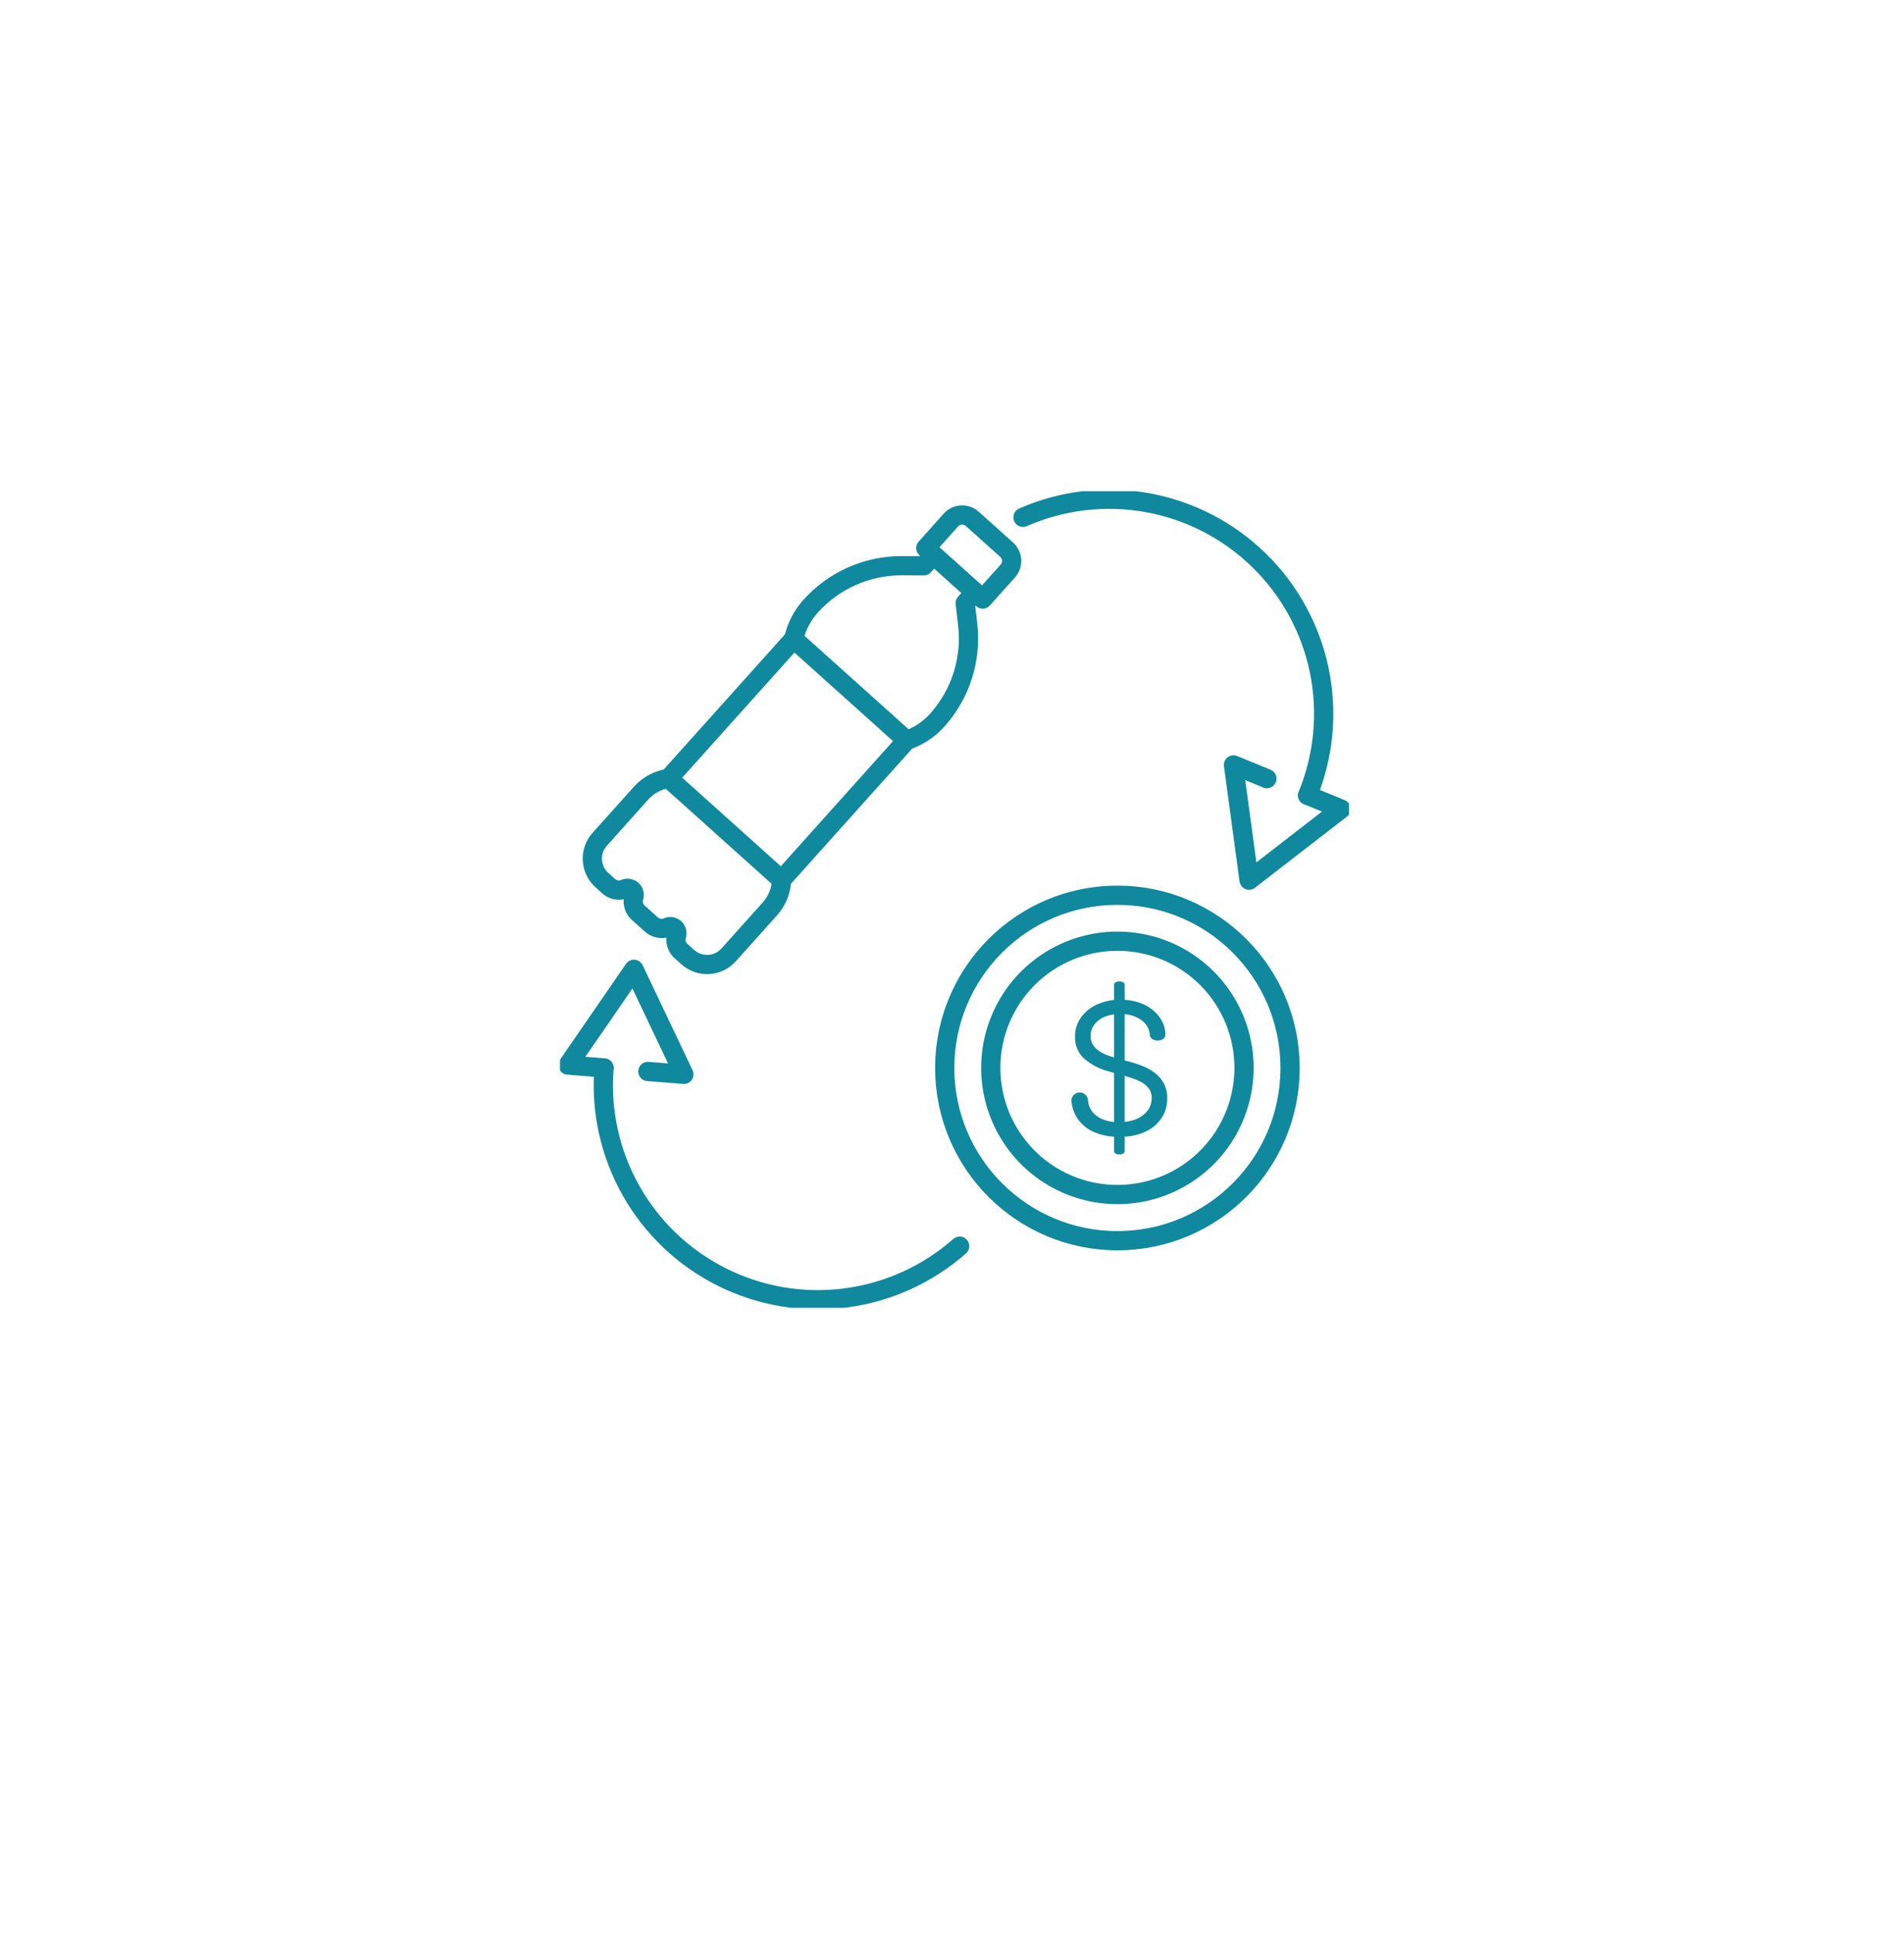 <svg width="68" height="69" viewBox="0 0 68 69" fill="none" xmlns="http://www.w3.org/2000/svg">
<g filter="url(#filter0_d_1200_3424)">
<circle cx="34" cy="32.5" r="24" fill="white"/>
</g>
<g clip-path="url(#clip0_1200_3424)">
<path d="M39.907 44.292C43.313 44.292 46.074 41.531 46.074 38.126C46.074 34.72 43.313 31.959 39.907 31.959C36.501 31.959 33.74 34.72 33.74 38.126C33.74 41.531 36.501 44.292 39.907 44.292Z" stroke="#10899E" stroke-width="0.687" stroke-linecap="round" stroke-linejoin="round"/>
<path d="M44.43 38.125C44.429 39.02 44.163 39.894 43.666 40.637C43.169 41.38 42.462 41.959 41.636 42.301C40.809 42.643 39.9 42.732 39.023 42.557C38.146 42.382 37.34 41.951 36.708 41.319C36.076 40.686 35.646 39.88 35.471 39.003C35.297 38.126 35.387 37.217 35.729 36.391C36.072 35.565 36.651 34.858 37.395 34.362C38.139 33.865 39.013 33.6 39.907 33.6C40.502 33.599 41.09 33.716 41.639 33.943C42.188 34.17 42.687 34.504 43.107 34.924C43.527 35.345 43.86 35.844 44.087 36.393C44.314 36.942 44.431 37.531 44.43 38.125V38.125Z" stroke="#10899E" stroke-width="0.687" stroke-linecap="round" stroke-linejoin="round"/>
<path d="M34.724 18.523L35.951 19.623C36.058 19.719 36.122 19.853 36.13 19.996C36.137 20.139 36.088 20.279 35.992 20.386L35.095 21.386L33.065 19.564L33.962 18.564C34.057 18.457 34.191 18.393 34.334 18.385C34.477 18.378 34.618 18.427 34.724 18.523V18.523Z" stroke="#10899E" stroke-width="0.687" stroke-linecap="round" stroke-linejoin="round"/>
<path d="M27.913 31.409L32.379 26.431C32.8 26.288 33.177 26.039 33.474 25.708C33.886 25.248 34.196 24.706 34.384 24.117C34.571 23.528 34.631 22.907 34.56 22.293L34.472 21.53L34.821 21.141L34.08 20.476L33.339 19.811L32.99 20.2L32.223 20.195C31.605 20.191 30.994 20.318 30.429 20.568C29.864 20.818 29.359 21.185 28.946 21.645C28.65 21.976 28.443 22.378 28.346 22.812L23.879 27.789C23.501 27.843 23.153 28.028 22.898 28.312L21.419 29.961C21.328 30.062 21.258 30.18 21.213 30.308C21.168 30.436 21.148 30.572 21.156 30.707C21.163 30.843 21.197 30.975 21.256 31.098C21.314 31.22 21.396 31.33 21.498 31.42L21.765 31.66C21.845 31.723 21.941 31.762 22.041 31.773C22.142 31.785 22.244 31.768 22.336 31.724C22.376 31.71 22.419 31.707 22.461 31.715C22.502 31.724 22.541 31.743 22.572 31.771C22.604 31.799 22.627 31.835 22.64 31.876C22.652 31.916 22.654 31.959 22.644 32.001C22.611 32.096 22.606 32.199 22.628 32.298C22.65 32.397 22.699 32.488 22.77 32.561L23.03 32.794L23.291 33.028C23.371 33.091 23.466 33.13 23.567 33.141C23.668 33.153 23.77 33.136 23.862 33.092C23.902 33.078 23.945 33.075 23.987 33.083C24.028 33.092 24.067 33.111 24.098 33.139C24.13 33.167 24.153 33.204 24.166 33.244C24.178 33.284 24.18 33.328 24.17 33.369C24.137 33.465 24.132 33.568 24.154 33.666C24.176 33.765 24.225 33.856 24.296 33.929L24.563 34.168C24.664 34.259 24.782 34.329 24.91 34.374C25.038 34.419 25.174 34.438 25.309 34.431C25.445 34.424 25.577 34.39 25.7 34.331C25.822 34.273 25.932 34.19 26.022 34.09L27.502 32.44C27.756 32.155 27.902 31.79 27.913 31.409V31.409Z" stroke="#10899E" stroke-width="0.687" stroke-linecap="round" stroke-linejoin="round"/>
<path d="M28.344 22.811L32.378 26.43" stroke="#10899E" stroke-width="0.687" stroke-linecap="round" stroke-linejoin="round"/>
<path d="M23.879 27.789L27.913 31.409" stroke="#10899E" stroke-width="0.687" stroke-linecap="round" stroke-linejoin="round"/>
<path d="M45.246 27.796L44.053 27.307L44.61 31.421L47.894 28.881L46.701 28.392" stroke="#10899E" stroke-width="0.687" stroke-linecap="round" stroke-linejoin="round"/>
<path d="M36.535 18.468C37.933 17.854 39.483 17.673 40.985 17.946C42.487 18.219 43.873 18.935 44.965 20.002C46.058 21.068 46.806 22.437 47.116 23.932C47.425 25.427 47.28 26.98 46.7 28.393" stroke="#10899E" stroke-width="0.687" stroke-linecap="round" stroke-linejoin="round"/>
<path d="M23.138 38.251L24.424 38.353L22.641 34.603L20.285 38.022L21.57 38.125" stroke="#10899E" stroke-width="0.687" stroke-linecap="round" stroke-linejoin="round"/>
<path d="M34.274 44.487C33.129 45.496 31.708 46.14 30.194 46.336C28.68 46.533 27.142 46.272 25.778 45.589C24.413 44.905 23.283 43.83 22.534 42.5C21.784 41.17 21.449 39.647 21.572 38.125" stroke="#10899E" stroke-width="0.687" stroke-linecap="round" stroke-linejoin="round"/>
<path d="M41.551 38.649C41.464 38.5 41.346 38.372 41.204 38.272C41.069 38.176 40.921 38.098 40.766 38.039C40.63 37.987 40.492 37.942 40.352 37.904L40.166 37.856V36.207C40.365 36.221 40.558 36.285 40.728 36.392C40.822 36.451 40.902 36.531 40.961 36.626C41.02 36.721 41.056 36.828 41.066 36.939C41.066 37.213 41.623 37.213 41.623 36.939C41.618 36.707 41.541 36.483 41.402 36.297C41.254 36.102 41.059 35.948 40.835 35.85C40.624 35.757 40.397 35.704 40.167 35.693V35.157C40.167 34.994 39.786 34.994 39.786 35.157V35.698C39.582 35.717 39.383 35.769 39.195 35.852C38.963 35.953 38.761 36.113 38.611 36.316C38.465 36.519 38.389 36.764 38.394 37.013C38.389 37.159 38.415 37.303 38.471 37.438C38.527 37.572 38.612 37.692 38.719 37.791C38.974 38.009 39.275 38.166 39.6 38.248L39.786 38.301V40.053C39.67 40.042 39.555 40.019 39.443 39.982C39.289 39.932 39.15 39.842 39.04 39.723C38.931 39.599 38.867 39.443 38.858 39.278C38.853 39.203 38.82 39.132 38.764 39.08C38.709 39.028 38.636 38.999 38.561 38.999C38.485 38.999 38.412 39.028 38.357 39.08C38.302 39.132 38.268 39.203 38.264 39.278C38.277 39.524 38.361 39.762 38.504 39.963C38.653 40.166 38.855 40.324 39.088 40.422C39.31 40.515 39.546 40.568 39.786 40.579V41.097C39.786 41.251 40.166 41.251 40.166 41.097V40.578C40.42 40.567 40.67 40.508 40.903 40.403C41.14 40.297 41.343 40.126 41.487 39.909C41.621 39.702 41.691 39.46 41.687 39.213C41.694 39.016 41.647 38.821 41.551 38.649ZM39.579 37.683C39.474 37.645 39.373 37.596 39.277 37.537C39.184 37.479 39.103 37.403 39.042 37.312C38.979 37.215 38.947 37.101 38.95 36.986C38.949 36.84 38.995 36.697 39.081 36.58C39.176 36.455 39.303 36.358 39.448 36.299C39.556 36.255 39.67 36.227 39.786 36.215V37.748C39.72 37.728 39.654 37.71 39.579 37.683ZM40.978 39.657C40.868 39.792 40.725 39.895 40.562 39.958C40.435 40.007 40.301 40.038 40.166 40.049V38.409L40.184 38.414C40.343 38.458 40.499 38.512 40.651 38.577C40.783 38.63 40.901 38.713 40.998 38.818C41.089 38.925 41.137 39.063 41.131 39.203C41.134 39.367 41.08 39.528 40.978 39.657Z" fill="#10899E"/>
</g>
<defs>
<filter id="filter0_d_1200_3424" x="0" y="0.5" width="68" height="68" filterUnits="userSpaceOnUse" color-interpolation-filters="sRGB">
<feFlood flood-opacity="0" result="BackgroundImageFix"/>
<feColorMatrix in="SourceAlpha" type="matrix" values="0 0 0 0 0 0 0 0 0 0 0 0 0 0 0 0 0 0 127 0" result="hardAlpha"/>
<feOffset dy="2"/>
<feGaussianBlur stdDeviation="5"/>
<feColorMatrix type="matrix" values="0 0 0 0 0.125 0 0 0 0 0.125 0 0 0 0 0.125 0 0 0 0.08 0"/>
<feBlend mode="normal" in2="BackgroundImageFix" result="effect1_dropShadow_1200_3424"/>
<feBlend mode="normal" in="SourceGraphic" in2="effect1_dropShadow_1200_3424" result="shape"/>
</filter>
<clipPath id="clip0_1200_3424">
<rect width="28.18" height="29.153" fill="white" transform="translate(20 17.535)"/>
</clipPath>
</defs>
</svg>
